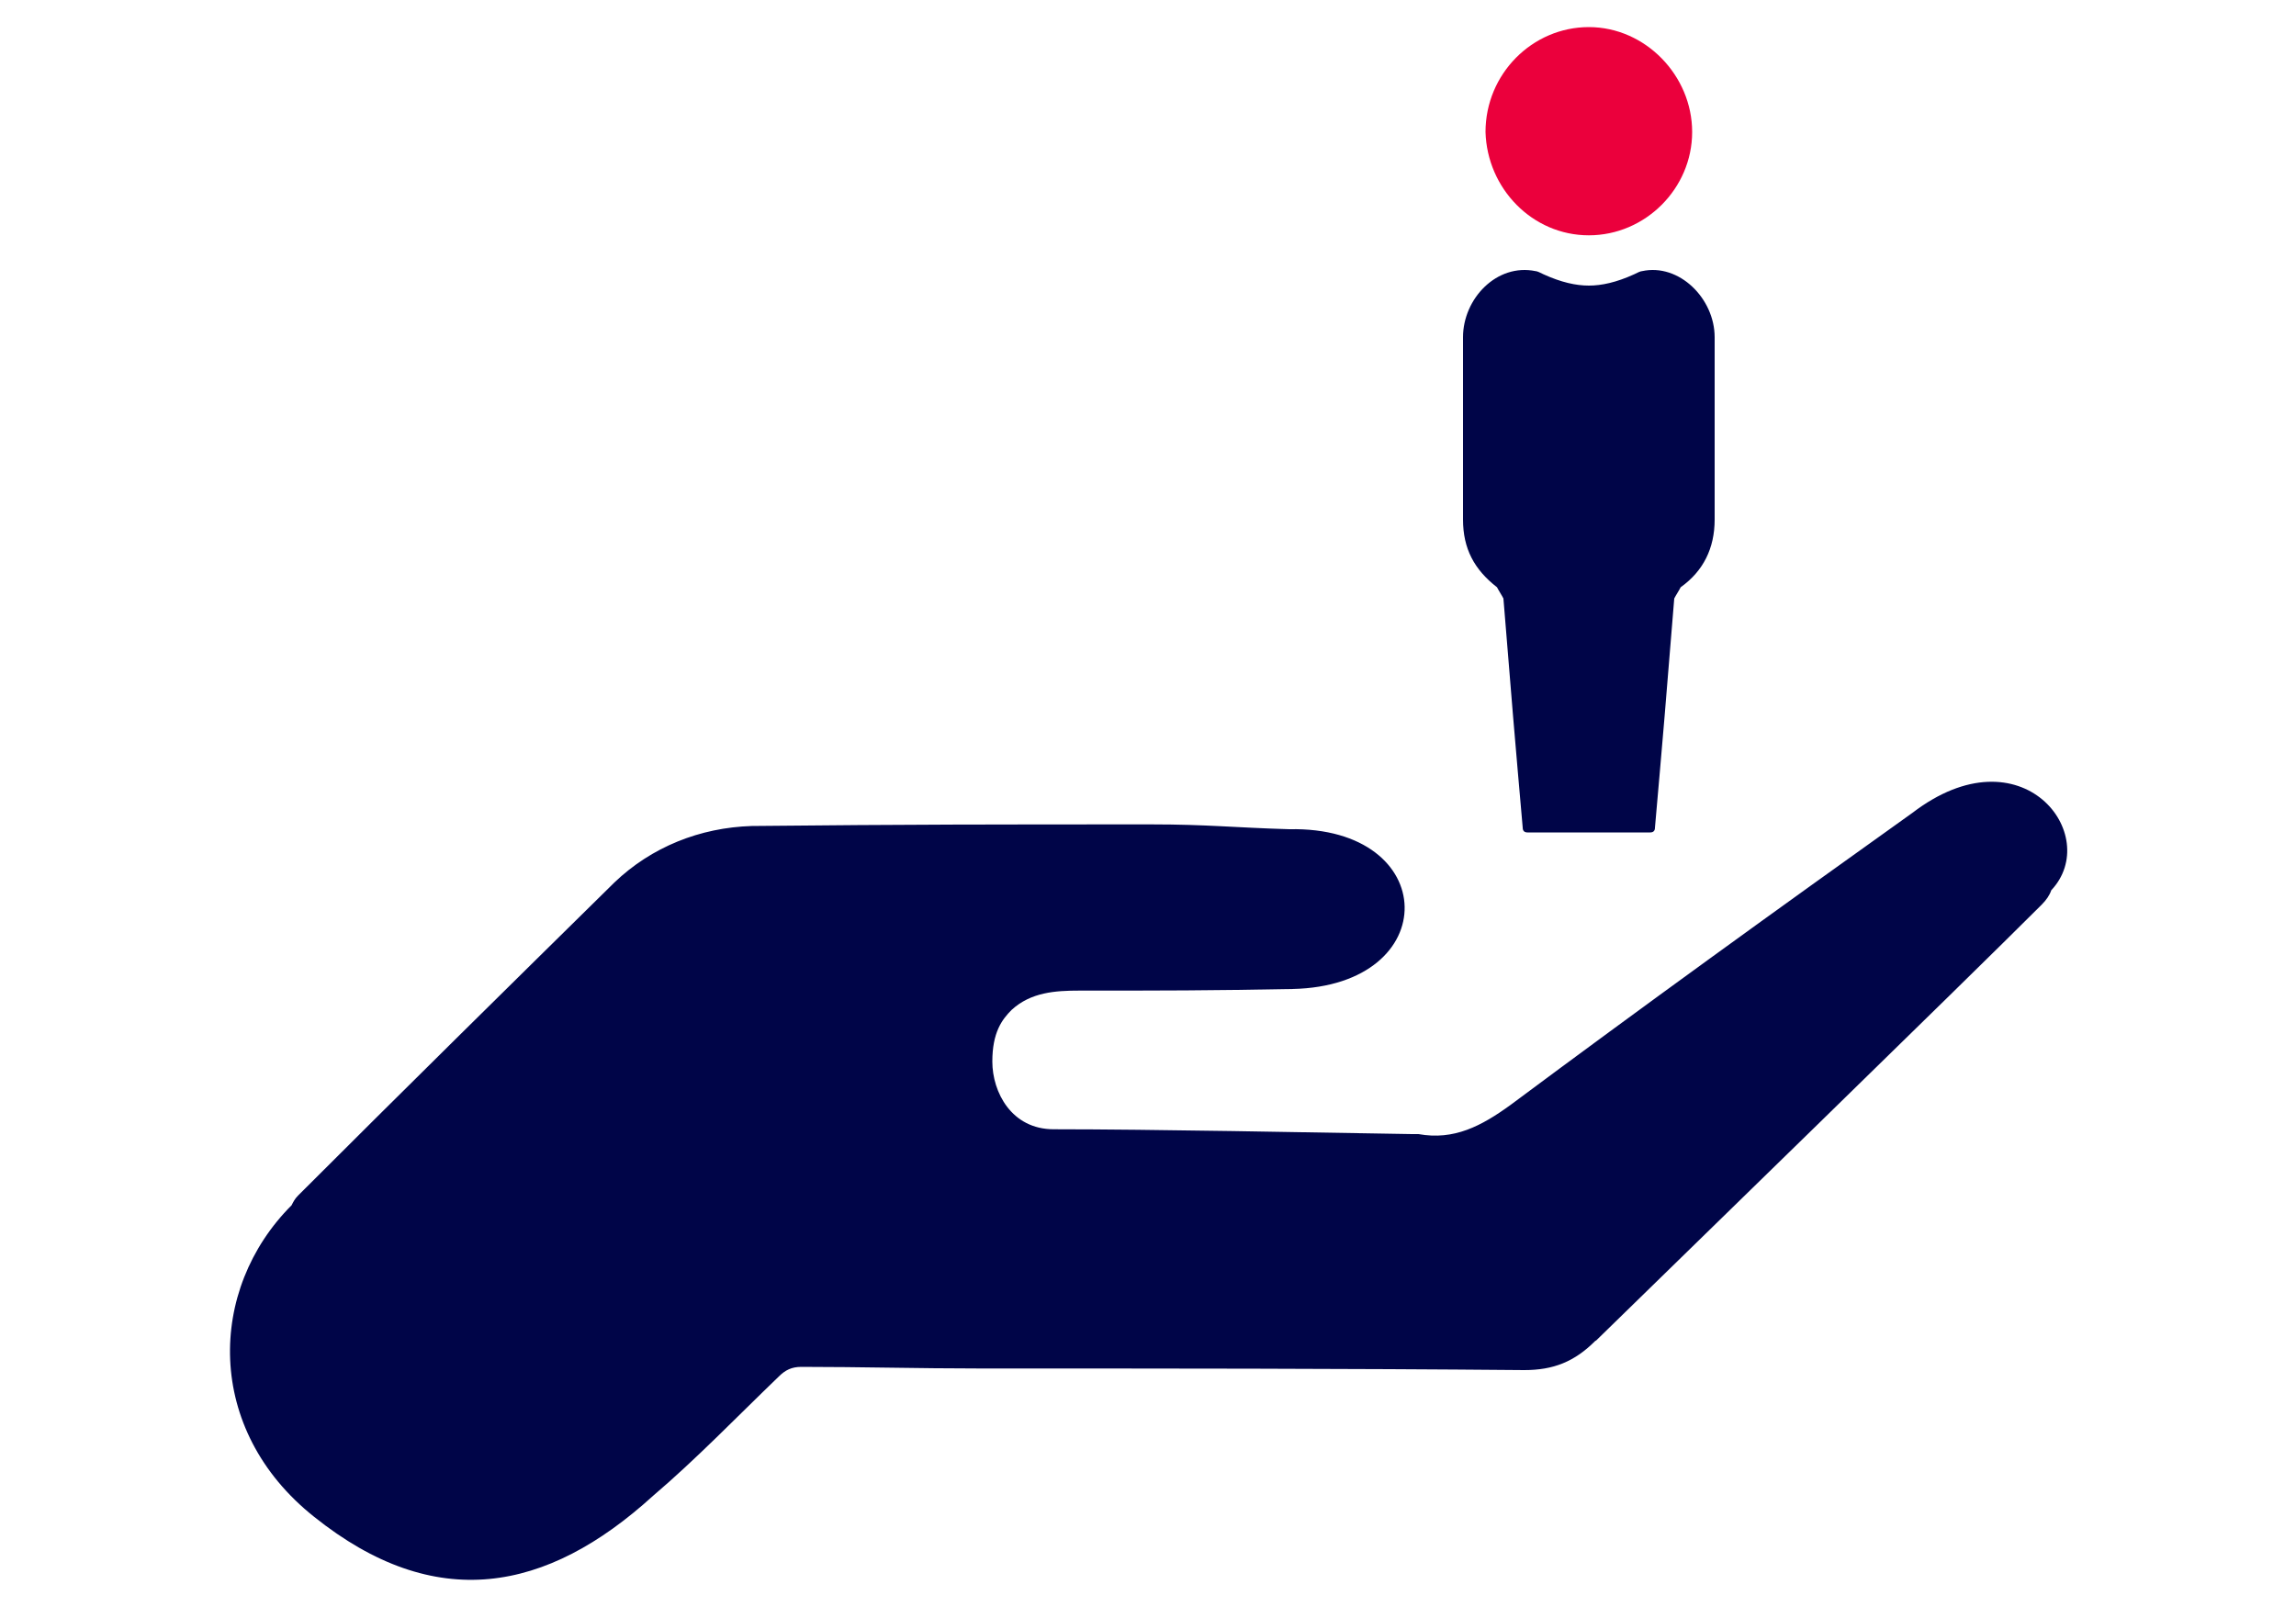 <?xml version="1.0" encoding="UTF-8"?>
<svg xmlns="http://www.w3.org/2000/svg" id="Ebene_1" data-name="Ebene 1" viewBox="0 0 100 70">
  <defs>
    <style>
      .cls-1 {
        fill: #000548;
      }

      .cls-1, .cls-2, .cls-3 {
        stroke-width: 0px;
      }

      .cls-2 {
        fill: none;
      }

      .cls-3 {
        fill: #eb003c;
      }
    </style>
  </defs>
  <rect class="cls-2" width="100" height="70"></rect>
  <g>
    <path class="cls-1" d="M69.48,58.41c-.91.91-1.83,1.27-3.09,1.27-7.87-.07-15.82-.07-23.76-.07-2.6,0-5.13-.07-7.73-.07-.42,0-.7.14-.98.42-1.83,1.76-3.59,3.59-5.48,5.2-4.64,4.22-9.49,5.13-14.76.91-4.78-3.8-4.64-9.91-.98-13.57.07-.14.14-.28.28-.42,4.57-4.57,9.21-9.14,13.78-13.64,1.62-1.55,3.73-2.39,5.98-2.46,6.89-.07,10.54-.07,17.43-.07,2.39,0,3.59.14,5.98.21,6.61-.14,6.75,6.82.14,6.96-3.8.07-5.48.07-9.28.07-1.05,0-2.11.07-2.95.84-.42.42-.84.98-.84,2.25,0,1.34.84,2.95,2.67,2.95,4.36,0,11.25.14,15.61.21h.28c1.55.28,2.74-.35,4.01-1.27,5.76-4.29,11.6-8.51,17.5-12.72,4.78-3.66,8.3.98,6.05,3.37-.07.21-.21.42-.42.63-3.44,3.44-16.1,15.75-19.4,18.98Z"></path>
    <g>
      <path class="cls-3" d="M69.2,10.25c2.46,0,4.5-2.04,4.5-4.5s-2.04-4.57-4.5-4.57-4.5,2.04-4.5,4.57c.07,2.46,2.04,4.5,4.5,4.5Z"></path>
      <path class="cls-1" d="M71.87,36.26c.14,0,.21-.07.21-.21.14-1.62.28-3.16.42-4.85s.28-3.44.42-5.13c.07-.14.21-.35.28-.49.98-.7,1.48-1.69,1.48-2.95v-7.94c0-1.69-1.55-3.23-3.16-2.88-.07,0-.21.07-.35.14-.77.35-1.41.49-1.97.49s-1.2-.14-1.97-.49c-.14-.07-.28-.14-.35-.14-1.69-.35-3.16,1.2-3.16,2.88v7.94c0,1.27.49,2.18,1.48,2.95.07.14.21.35.28.49.14,1.69.28,3.44.42,5.13s.28,3.23.42,4.85c0,.14.07.21.21.21h5.34Z"></path>
    </g>
  </g>
</svg>
